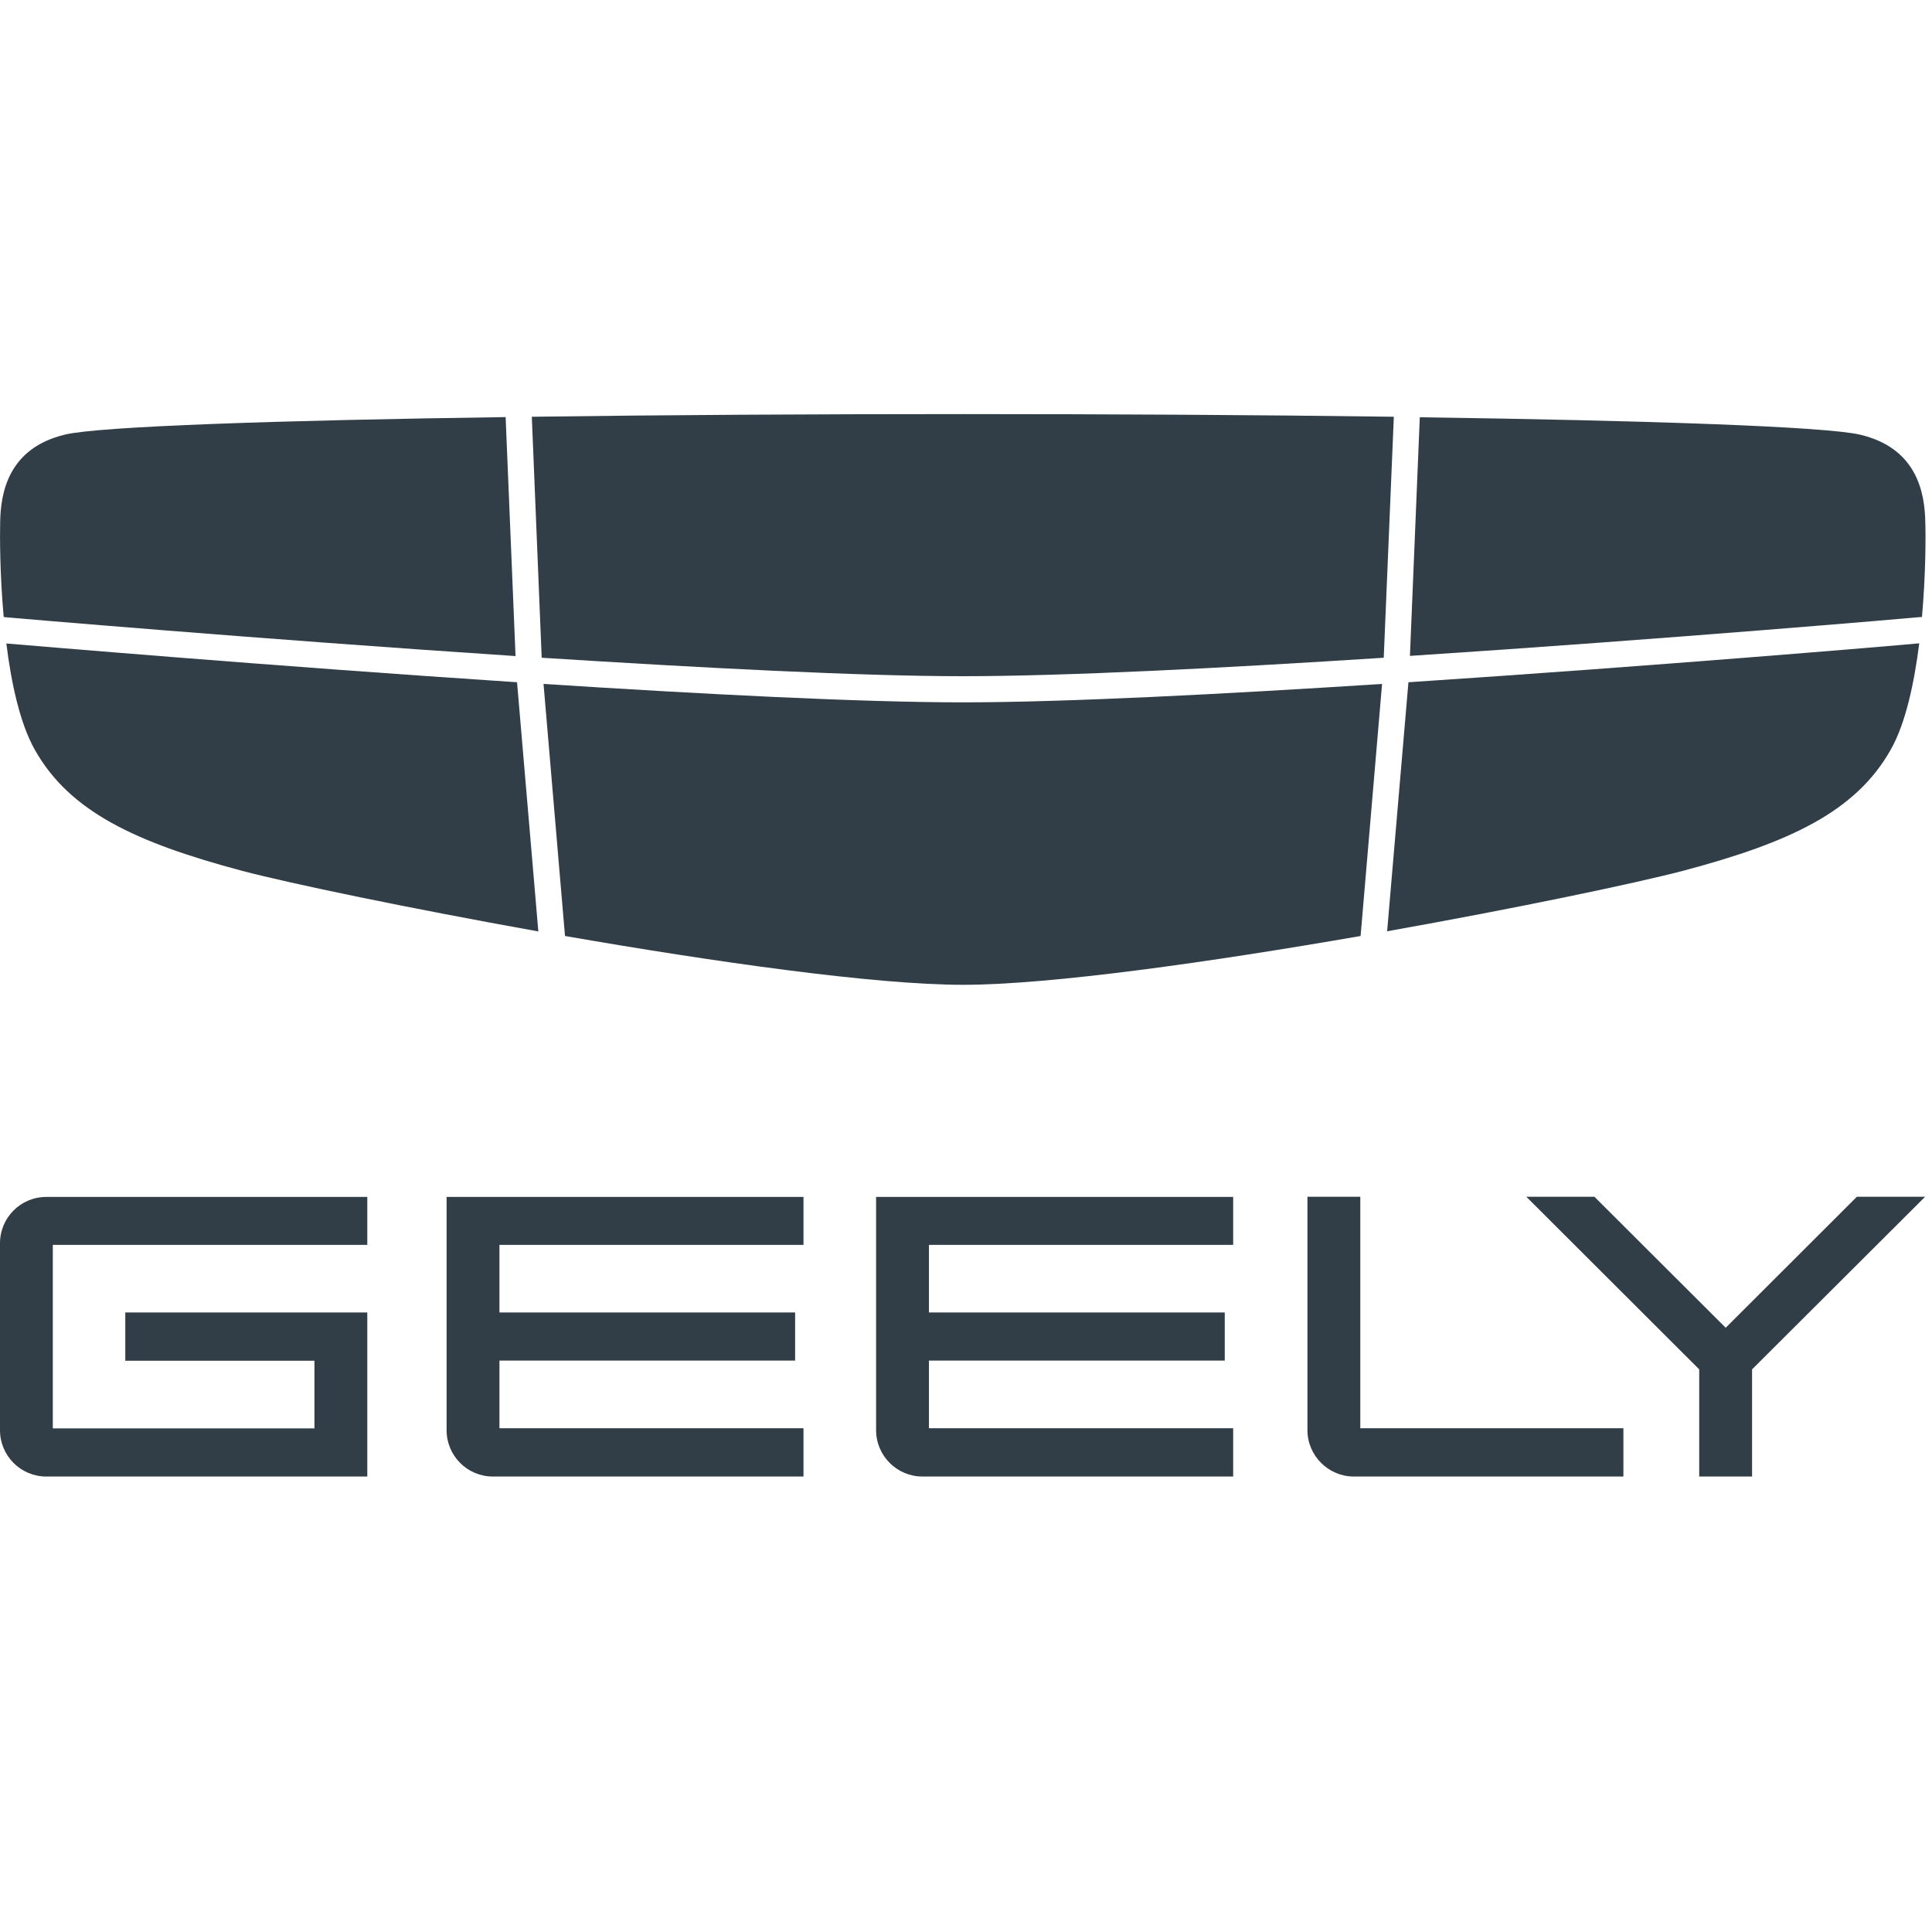 <?xml version="1.0" encoding="UTF-8"?>
<svg xmlns="http://www.w3.org/2000/svg" xmlns:xlink="http://www.w3.org/1999/xlink" width="45px" height="45px" viewBox="0 0 45 45" version="1.1">
<g id="surface1">
<path style=" stroke:none;fill-rule:nonzero;fill:rgb(19.216%,24.314%,28.235%);fill-opacity:1;" d="M 12.617 15.32 C 16.324 15.555 20.031 15.75 22.426 15.75 C 24.82 15.75 28.523 15.559 32.23 15.32 L 32.465 9.707 C 29.309 9.664 25.812 9.645 22.426 9.645 C 19.039 9.645 15.535 9.664 12.387 9.707 Z M 12.617 15.32 "/>
<path style=" stroke:none;fill-rule:nonzero;fill:rgb(19.216%,24.314%,28.235%);fill-opacity:1;" d="M 0.152 14.379 C 0.246 14.387 6.035 14.887 12.008 15.281 L 11.777 9.715 C 6.504 9.789 2.328 9.93 1.52 10.121 C 0.199 10.434 0.016 11.469 0.004 12.156 C -0.004 12.484 -0.004 13.371 0.086 14.371 Z M 0.152 14.379 "/>
<path style=" stroke:none;fill-rule:nonzero;fill:rgb(19.216%,24.314%,28.235%);fill-opacity:1;" d="M 32.84 15.277 C 38.812 14.887 44.602 14.387 44.695 14.375 L 44.766 14.371 C 44.855 13.375 44.855 12.488 44.844 12.16 C 44.832 11.473 44.648 10.438 43.328 10.125 C 42.516 9.934 38.34 9.793 33.07 9.719 Z M 32.84 15.277 "/>
<path style=" stroke:none;fill-rule:nonzero;fill:rgb(19.216%,24.314%,28.235%);fill-opacity:1;" d="M 32.805 15.891 L 32.309 21.691 C 35.336 21.152 38.074 20.578 39.207 20.281 C 41.695 19.621 43.227 18.902 44.039 17.461 C 44.387 16.848 44.586 15.906 44.703 14.984 C 44.133 15.039 38.547 15.512 32.805 15.891 Z M 32.805 15.891 "/>
<path style=" stroke:none;fill-rule:nonzero;fill:rgb(19.216%,24.314%,28.235%);fill-opacity:1;" d="M 32.191 15.93 C 28.496 16.168 24.812 16.359 22.426 16.359 C 20.039 16.359 16.352 16.168 12.66 15.93 L 13.16 21.801 C 16.641 22.406 20.379 22.938 22.426 22.938 C 24.473 22.938 28.207 22.406 31.691 21.801 Z M 32.191 15.93 "/>
<path style=" stroke:none;fill-rule:nonzero;fill:rgb(19.216%,24.314%,28.235%);fill-opacity:1;" d="M 12.043 15.891 C 6.297 15.512 0.715 15.035 0.148 14.988 C 0.262 15.91 0.465 16.852 0.812 17.465 C 1.621 18.902 3.152 19.621 5.645 20.285 C 6.773 20.582 9.512 21.152 12.539 21.695 Z M 12.043 15.891 "/>
<path style=" stroke:none;fill-rule:nonzero;fill:rgb(19.216%,24.314%,28.235%);fill-opacity:1;" d="M 1.078 34.391 C 0.48 34.391 0 33.906 0 33.312 L 0 28.957 C 0 28.363 0.48 27.879 1.078 27.879 L 8.555 27.879 L 8.555 28.996 L 1.23 28.996 L 1.23 33.27 L 7.324 33.27 L 7.324 31.695 L 2.918 31.695 L 2.918 30.57 L 8.555 30.57 L 8.555 34.391 Z M 1.078 34.391 "/>
<path style=" stroke:none;fill-rule:nonzero;fill:rgb(19.216%,24.314%,28.235%);fill-opacity:1;" d="M 11.48 34.391 C 10.883 34.391 10.402 33.906 10.402 33.312 L 10.402 27.879 L 18.715 27.879 L 18.715 28.996 L 11.633 28.996 L 11.633 30.57 L 18.52 30.57 L 18.52 31.691 L 11.633 31.691 L 11.633 33.266 L 18.715 33.266 L 18.715 34.391 Z M 11.48 34.391 "/>
<path style=" stroke:none;fill-rule:nonzero;fill:rgb(19.216%,24.314%,28.235%);fill-opacity:1;" d="M 31.531 34.391 C 30.938 34.391 30.453 33.902 30.453 33.312 L 30.453 27.875 L 31.684 27.875 L 31.684 33.266 L 37.812 33.266 L 37.812 34.391 Z M 31.531 34.391 "/>
<path style=" stroke:none;fill-rule:nonzero;fill:rgb(19.216%,24.314%,28.235%);fill-opacity:1;" d="M 21.484 34.391 C 20.891 34.391 20.406 33.906 20.406 33.312 L 20.406 27.879 L 28.723 27.879 L 28.723 28.996 L 21.637 28.996 L 21.637 30.57 L 28.527 30.57 L 28.527 31.691 L 21.637 31.691 L 21.637 33.266 L 28.723 33.266 L 28.723 34.391 Z M 21.484 34.391 "/>
<path style=" stroke:none;fill-rule:nonzero;fill:rgb(19.216%,24.314%,28.235%);fill-opacity:1;" d="M 39.578 34.391 L 39.578 31.895 L 35.551 27.875 L 37.137 27.875 L 40.195 30.926 L 43.25 27.875 L 44.84 27.875 L 40.809 31.895 L 40.809 34.391 Z M 39.578 34.391 "/>
</g>
</svg>
